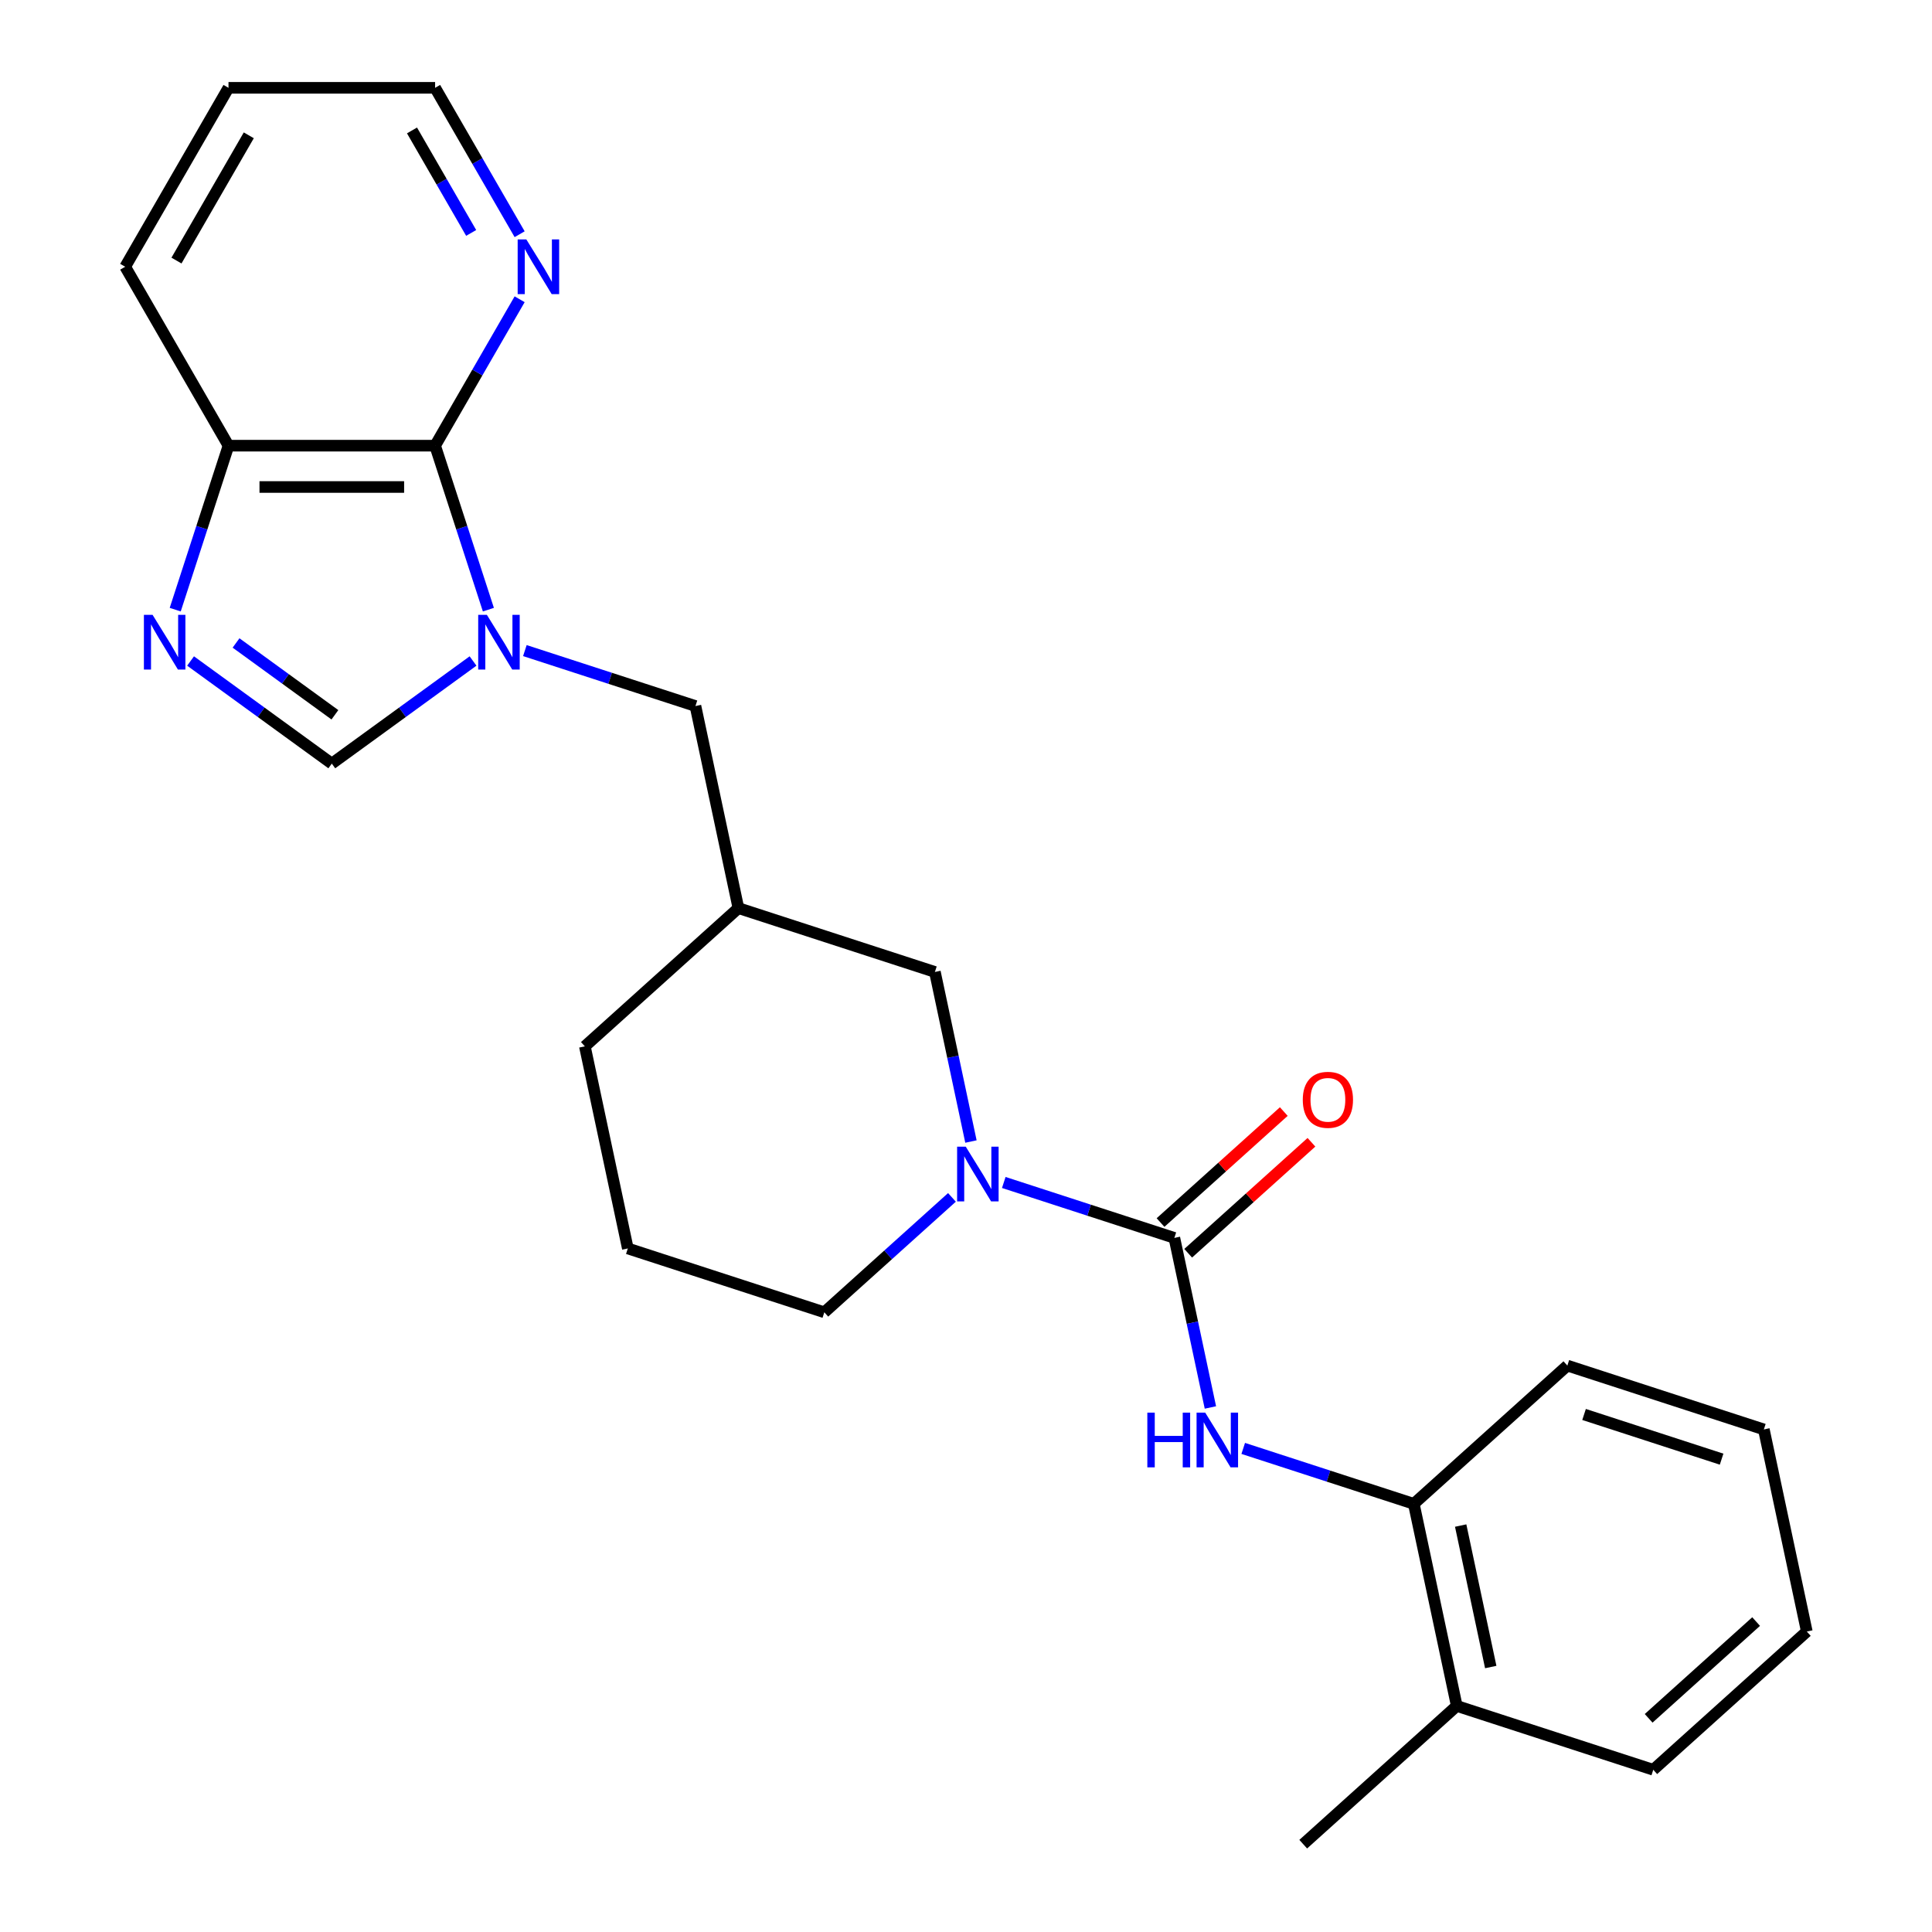 <?xml version='1.0' encoding='iso-8859-1'?>
<svg version='1.1' baseProfile='full'
              xmlns='http://www.w3.org/2000/svg'
                      xmlns:rdkit='http://www.rdkit.org/xml'
                      xmlns:xlink='http://www.w3.org/1999/xlink'
                  xml:space='preserve'
width='1000px' height='1000px' viewBox='0 0 1000 1000'>
<!-- END OF HEADER -->
<rect style='opacity:1.0;fill:#FFFFFF;stroke:none' width='1000' height='1000' x='0' y='0'> </rect>
<path class='bond-2' d='M 252.788,315.554 L 239,273.118' style='fill:none;fill-rule:evenodd;stroke:#0000FF;stroke-width:6px;stroke-linecap:butt;stroke-linejoin:miter;stroke-opacity:1' />
<path class='bond-2' d='M 239,273.118 L 225.211,230.681' style='fill:none;fill-rule:evenodd;stroke:#000000;stroke-width:6px;stroke-linecap:butt;stroke-linejoin:miter;stroke-opacity:1' />
<path class='bond-4' d='M 244.844,342.133 L 208.293,368.689' style='fill:none;fill-rule:evenodd;stroke:#0000FF;stroke-width:6px;stroke-linecap:butt;stroke-linejoin:miter;stroke-opacity:1' />
<path class='bond-4' d='M 208.293,368.689 L 171.741,395.246' style='fill:none;fill-rule:evenodd;stroke:#000000;stroke-width:6px;stroke-linecap:butt;stroke-linejoin:miter;stroke-opacity:1' />
<path class='bond-7' d='M 271.671,336.746 L 315.818,351.09' style='fill:none;fill-rule:evenodd;stroke:#0000FF;stroke-width:6px;stroke-linecap:butt;stroke-linejoin:miter;stroke-opacity:1' />
<path class='bond-7' d='M 315.818,351.09 L 359.964,365.434' style='fill:none;fill-rule:evenodd;stroke:#000000;stroke-width:6px;stroke-linecap:butt;stroke-linejoin:miter;stroke-opacity:1' />
<path class='bond-0' d='M 607.846,640.734 L 563.699,626.39' style='fill:none;fill-rule:evenodd;stroke:#000000;stroke-width:6px;stroke-linecap:butt;stroke-linejoin:miter;stroke-opacity:1' />
<path class='bond-0' d='M 563.699,626.39 L 519.553,612.046' style='fill:none;fill-rule:evenodd;stroke:#0000FF;stroke-width:6px;stroke-linecap:butt;stroke-linejoin:miter;stroke-opacity:1' />
<path class='bond-5' d='M 607.846,640.734 L 617.174,684.619' style='fill:none;fill-rule:evenodd;stroke:#000000;stroke-width:6px;stroke-linecap:butt;stroke-linejoin:miter;stroke-opacity:1' />
<path class='bond-5' d='M 617.174,684.619 L 626.502,728.505' style='fill:none;fill-rule:evenodd;stroke:#0000FF;stroke-width:6px;stroke-linecap:butt;stroke-linejoin:miter;stroke-opacity:1' />
<path class='bond-12' d='M 615.001,648.682 L 646.901,619.959' style='fill:none;fill-rule:evenodd;stroke:#000000;stroke-width:6px;stroke-linecap:butt;stroke-linejoin:miter;stroke-opacity:1' />
<path class='bond-12' d='M 646.901,619.959 L 678.8,591.237' style='fill:none;fill-rule:evenodd;stroke:#FF0000;stroke-width:6px;stroke-linecap:butt;stroke-linejoin:miter;stroke-opacity:1' />
<path class='bond-12' d='M 600.69,632.787 L 632.589,604.065' style='fill:none;fill-rule:evenodd;stroke:#000000;stroke-width:6px;stroke-linecap:butt;stroke-linejoin:miter;stroke-opacity:1' />
<path class='bond-12' d='M 632.589,604.065 L 664.489,575.342' style='fill:none;fill-rule:evenodd;stroke:#FF0000;stroke-width:6px;stroke-linecap:butt;stroke-linejoin:miter;stroke-opacity:1' />
<path class='bond-1' d='M 502.561,590.854 L 493.233,546.969' style='fill:none;fill-rule:evenodd;stroke:#0000FF;stroke-width:6px;stroke-linecap:butt;stroke-linejoin:miter;stroke-opacity:1' />
<path class='bond-1' d='M 493.233,546.969 L 483.905,503.084' style='fill:none;fill-rule:evenodd;stroke:#000000;stroke-width:6px;stroke-linecap:butt;stroke-linejoin:miter;stroke-opacity:1' />
<path class='bond-27' d='M 492.726,619.766 L 459.696,649.505' style='fill:none;fill-rule:evenodd;stroke:#0000FF;stroke-width:6px;stroke-linecap:butt;stroke-linejoin:miter;stroke-opacity:1' />
<path class='bond-27' d='M 459.696,649.505 L 426.667,679.245' style='fill:none;fill-rule:evenodd;stroke:#000000;stroke-width:6px;stroke-linecap:butt;stroke-linejoin:miter;stroke-opacity:1' />
<path class='bond-6' d='M 225.211,230.681 L 118.271,230.681' style='fill:none;fill-rule:evenodd;stroke:#000000;stroke-width:6px;stroke-linecap:butt;stroke-linejoin:miter;stroke-opacity:1' />
<path class='bond-6' d='M 209.17,252.069 L 134.312,252.069' style='fill:none;fill-rule:evenodd;stroke:#000000;stroke-width:6px;stroke-linecap:butt;stroke-linejoin:miter;stroke-opacity:1' />
<path class='bond-10' d='M 225.211,230.681 L 247.087,192.791' style='fill:none;fill-rule:evenodd;stroke:#000000;stroke-width:6px;stroke-linecap:butt;stroke-linejoin:miter;stroke-opacity:1' />
<path class='bond-10' d='M 247.087,192.791 L 268.963,154.901' style='fill:none;fill-rule:evenodd;stroke:#0000FF;stroke-width:6px;stroke-linecap:butt;stroke-linejoin:miter;stroke-opacity:1' />
<path class='bond-3' d='M 98.638,342.133 L 135.189,368.689' style='fill:none;fill-rule:evenodd;stroke:#0000FF;stroke-width:6px;stroke-linecap:butt;stroke-linejoin:miter;stroke-opacity:1' />
<path class='bond-3' d='M 135.189,368.689 L 171.741,395.246' style='fill:none;fill-rule:evenodd;stroke:#000000;stroke-width:6px;stroke-linecap:butt;stroke-linejoin:miter;stroke-opacity:1' />
<path class='bond-3' d='M 122.175,332.797 L 147.761,351.386' style='fill:none;fill-rule:evenodd;stroke:#0000FF;stroke-width:6px;stroke-linecap:butt;stroke-linejoin:miter;stroke-opacity:1' />
<path class='bond-3' d='M 147.761,351.386 L 173.347,369.975' style='fill:none;fill-rule:evenodd;stroke:#000000;stroke-width:6px;stroke-linecap:butt;stroke-linejoin:miter;stroke-opacity:1' />
<path class='bond-25' d='M 90.694,315.554 L 104.482,273.118' style='fill:none;fill-rule:evenodd;stroke:#0000FF;stroke-width:6px;stroke-linecap:butt;stroke-linejoin:miter;stroke-opacity:1' />
<path class='bond-25' d='M 104.482,273.118 L 118.271,230.681' style='fill:none;fill-rule:evenodd;stroke:#000000;stroke-width:6px;stroke-linecap:butt;stroke-linejoin:miter;stroke-opacity:1' />
<path class='bond-8' d='M 643.493,749.696 L 687.64,764.04' style='fill:none;fill-rule:evenodd;stroke:#0000FF;stroke-width:6px;stroke-linecap:butt;stroke-linejoin:miter;stroke-opacity:1' />
<path class='bond-8' d='M 687.64,764.04 L 731.787,778.385' style='fill:none;fill-rule:evenodd;stroke:#000000;stroke-width:6px;stroke-linecap:butt;stroke-linejoin:miter;stroke-opacity:1' />
<path class='bond-19' d='M 118.271,230.681 L 64.8,138.068' style='fill:none;fill-rule:evenodd;stroke:#000000;stroke-width:6px;stroke-linecap:butt;stroke-linejoin:miter;stroke-opacity:1' />
<path class='bond-11' d='M 359.964,365.434 L 382.198,470.038' style='fill:none;fill-rule:evenodd;stroke:#000000;stroke-width:6px;stroke-linecap:butt;stroke-linejoin:miter;stroke-opacity:1' />
<path class='bond-13' d='M 731.787,778.385 L 754.021,882.988' style='fill:none;fill-rule:evenodd;stroke:#000000;stroke-width:6px;stroke-linecap:butt;stroke-linejoin:miter;stroke-opacity:1' />
<path class='bond-13' d='M 756.042,789.628 L 771.606,862.851' style='fill:none;fill-rule:evenodd;stroke:#000000;stroke-width:6px;stroke-linecap:butt;stroke-linejoin:miter;stroke-opacity:1' />
<path class='bond-18' d='M 731.787,778.385 L 811.259,706.827' style='fill:none;fill-rule:evenodd;stroke:#000000;stroke-width:6px;stroke-linecap:butt;stroke-linejoin:miter;stroke-opacity:1' />
<path class='bond-9' d='M 483.905,503.084 L 382.198,470.038' style='fill:none;fill-rule:evenodd;stroke:#000000;stroke-width:6px;stroke-linecap:butt;stroke-linejoin:miter;stroke-opacity:1' />
<path class='bond-17' d='M 268.963,121.234 L 247.087,83.344' style='fill:none;fill-rule:evenodd;stroke:#0000FF;stroke-width:6px;stroke-linecap:butt;stroke-linejoin:miter;stroke-opacity:1' />
<path class='bond-17' d='M 247.087,83.344 L 225.211,45.455' style='fill:none;fill-rule:evenodd;stroke:#000000;stroke-width:6px;stroke-linecap:butt;stroke-linejoin:miter;stroke-opacity:1' />
<path class='bond-17' d='M 243.877,120.561 L 228.564,94.038' style='fill:none;fill-rule:evenodd;stroke:#0000FF;stroke-width:6px;stroke-linecap:butt;stroke-linejoin:miter;stroke-opacity:1' />
<path class='bond-17' d='M 228.564,94.038 L 213.251,67.516' style='fill:none;fill-rule:evenodd;stroke:#000000;stroke-width:6px;stroke-linecap:butt;stroke-linejoin:miter;stroke-opacity:1' />
<path class='bond-16' d='M 382.198,470.038 L 302.726,541.595' style='fill:none;fill-rule:evenodd;stroke:#000000;stroke-width:6px;stroke-linecap:butt;stroke-linejoin:miter;stroke-opacity:1' />
<path class='bond-20' d='M 754.021,882.988 L 674.548,954.545' style='fill:none;fill-rule:evenodd;stroke:#000000;stroke-width:6px;stroke-linecap:butt;stroke-linejoin:miter;stroke-opacity:1' />
<path class='bond-21' d='M 754.021,882.988 L 855.727,916.035' style='fill:none;fill-rule:evenodd;stroke:#000000;stroke-width:6px;stroke-linecap:butt;stroke-linejoin:miter;stroke-opacity:1' />
<path class='bond-14' d='M 426.667,679.245 L 324.96,646.199' style='fill:none;fill-rule:evenodd;stroke:#000000;stroke-width:6px;stroke-linecap:butt;stroke-linejoin:miter;stroke-opacity:1' />
<path class='bond-15' d='M 324.96,646.199 L 302.726,541.595' style='fill:none;fill-rule:evenodd;stroke:#000000;stroke-width:6px;stroke-linecap:butt;stroke-linejoin:miter;stroke-opacity:1' />
<path class='bond-22' d='M 225.211,45.455 L 118.271,45.455' style='fill:none;fill-rule:evenodd;stroke:#000000;stroke-width:6px;stroke-linecap:butt;stroke-linejoin:miter;stroke-opacity:1' />
<path class='bond-23' d='M 811.259,706.827 L 912.965,739.874' style='fill:none;fill-rule:evenodd;stroke:#000000;stroke-width:6px;stroke-linecap:butt;stroke-linejoin:miter;stroke-opacity:1' />
<path class='bond-23' d='M 819.906,732.126 L 891.1,755.258' style='fill:none;fill-rule:evenodd;stroke:#000000;stroke-width:6px;stroke-linecap:butt;stroke-linejoin:miter;stroke-opacity:1' />
<path class='bond-26' d='M 64.8,138.068 L 118.271,45.455' style='fill:none;fill-rule:evenodd;stroke:#000000;stroke-width:6px;stroke-linecap:butt;stroke-linejoin:miter;stroke-opacity:1' />
<path class='bond-26' d='M 91.344,134.87 L 128.773,70.041' style='fill:none;fill-rule:evenodd;stroke:#000000;stroke-width:6px;stroke-linecap:butt;stroke-linejoin:miter;stroke-opacity:1' />
<path class='bond-28' d='M 855.727,916.035 L 935.2,844.477' style='fill:none;fill-rule:evenodd;stroke:#000000;stroke-width:6px;stroke-linecap:butt;stroke-linejoin:miter;stroke-opacity:1' />
<path class='bond-28' d='M 853.337,889.407 L 908.967,839.317' style='fill:none;fill-rule:evenodd;stroke:#000000;stroke-width:6px;stroke-linecap:butt;stroke-linejoin:miter;stroke-opacity:1' />
<path class='bond-24' d='M 912.965,739.874 L 935.2,844.477' style='fill:none;fill-rule:evenodd;stroke:#000000;stroke-width:6px;stroke-linecap:butt;stroke-linejoin:miter;stroke-opacity:1' />
<path  class='atom-0' d='M 251.998 318.228
L 261.278 333.228
Q 262.198 334.708, 263.678 337.388
Q 265.158 340.068, 265.238 340.228
L 265.238 318.228
L 268.998 318.228
L 268.998 346.548
L 265.118 346.548
L 255.158 330.148
Q 253.998 328.228, 252.758 326.028
Q 251.558 323.828, 251.198 323.148
L 251.198 346.548
L 247.518 346.548
L 247.518 318.228
L 251.998 318.228
' fill='#0000FF'/>
<path  class='atom-2' d='M 499.879 593.528
L 509.159 608.528
Q 510.079 610.008, 511.559 612.688
Q 513.039 615.368, 513.119 615.528
L 513.119 593.528
L 516.879 593.528
L 516.879 621.848
L 512.999 621.848
L 503.039 605.448
Q 501.879 603.528, 500.639 601.328
Q 499.439 599.128, 499.079 598.448
L 499.079 621.848
L 495.399 621.848
L 495.399 593.528
L 499.879 593.528
' fill='#0000FF'/>
<path  class='atom-4' d='M 78.964 318.228
L 88.244 333.228
Q 89.164 334.708, 90.644 337.388
Q 92.124 340.068, 92.204 340.228
L 92.204 318.228
L 95.964 318.228
L 95.964 346.548
L 92.084 346.548
L 82.124 330.148
Q 80.964 328.228, 79.724 326.028
Q 78.524 323.828, 78.164 323.148
L 78.164 346.548
L 74.484 346.548
L 74.484 318.228
L 78.964 318.228
' fill='#0000FF'/>
<path  class='atom-6' d='M 593.86 731.178
L 597.7 731.178
L 597.7 743.218
L 612.18 743.218
L 612.18 731.178
L 616.02 731.178
L 616.02 759.498
L 612.18 759.498
L 612.18 746.418
L 597.7 746.418
L 597.7 759.498
L 593.86 759.498
L 593.86 731.178
' fill='#0000FF'/>
<path  class='atom-6' d='M 623.82 731.178
L 633.1 746.178
Q 634.02 747.658, 635.5 750.338
Q 636.98 753.018, 637.06 753.178
L 637.06 731.178
L 640.82 731.178
L 640.82 759.498
L 636.94 759.498
L 626.98 743.098
Q 625.82 741.178, 624.58 738.978
Q 623.38 736.778, 623.02 736.098
L 623.02 759.498
L 619.34 759.498
L 619.34 731.178
L 623.82 731.178
' fill='#0000FF'/>
<path  class='atom-11' d='M 272.422 123.908
L 281.702 138.908
Q 282.622 140.388, 284.102 143.068
Q 285.582 145.748, 285.662 145.908
L 285.662 123.908
L 289.422 123.908
L 289.422 152.228
L 285.542 152.228
L 275.582 135.828
Q 274.422 133.908, 273.182 131.708
Q 271.982 129.508, 271.622 128.828
L 271.622 152.228
L 267.942 152.228
L 267.942 123.908
L 272.422 123.908
' fill='#0000FF'/>
<path  class='atom-13' d='M 674.318 569.257
Q 674.318 562.457, 677.678 558.657
Q 681.038 554.857, 687.318 554.857
Q 693.598 554.857, 696.958 558.657
Q 700.318 562.457, 700.318 569.257
Q 700.318 576.137, 696.918 580.057
Q 693.518 583.937, 687.318 583.937
Q 681.078 583.937, 677.678 580.057
Q 674.318 576.177, 674.318 569.257
M 687.318 580.737
Q 691.638 580.737, 693.958 577.857
Q 696.318 574.937, 696.318 569.257
Q 696.318 563.697, 693.958 560.897
Q 691.638 558.057, 687.318 558.057
Q 682.998 558.057, 680.638 560.857
Q 678.318 563.657, 678.318 569.257
Q 678.318 574.977, 680.638 577.857
Q 682.998 580.737, 687.318 580.737
' fill='#FF0000'/>
</svg>
